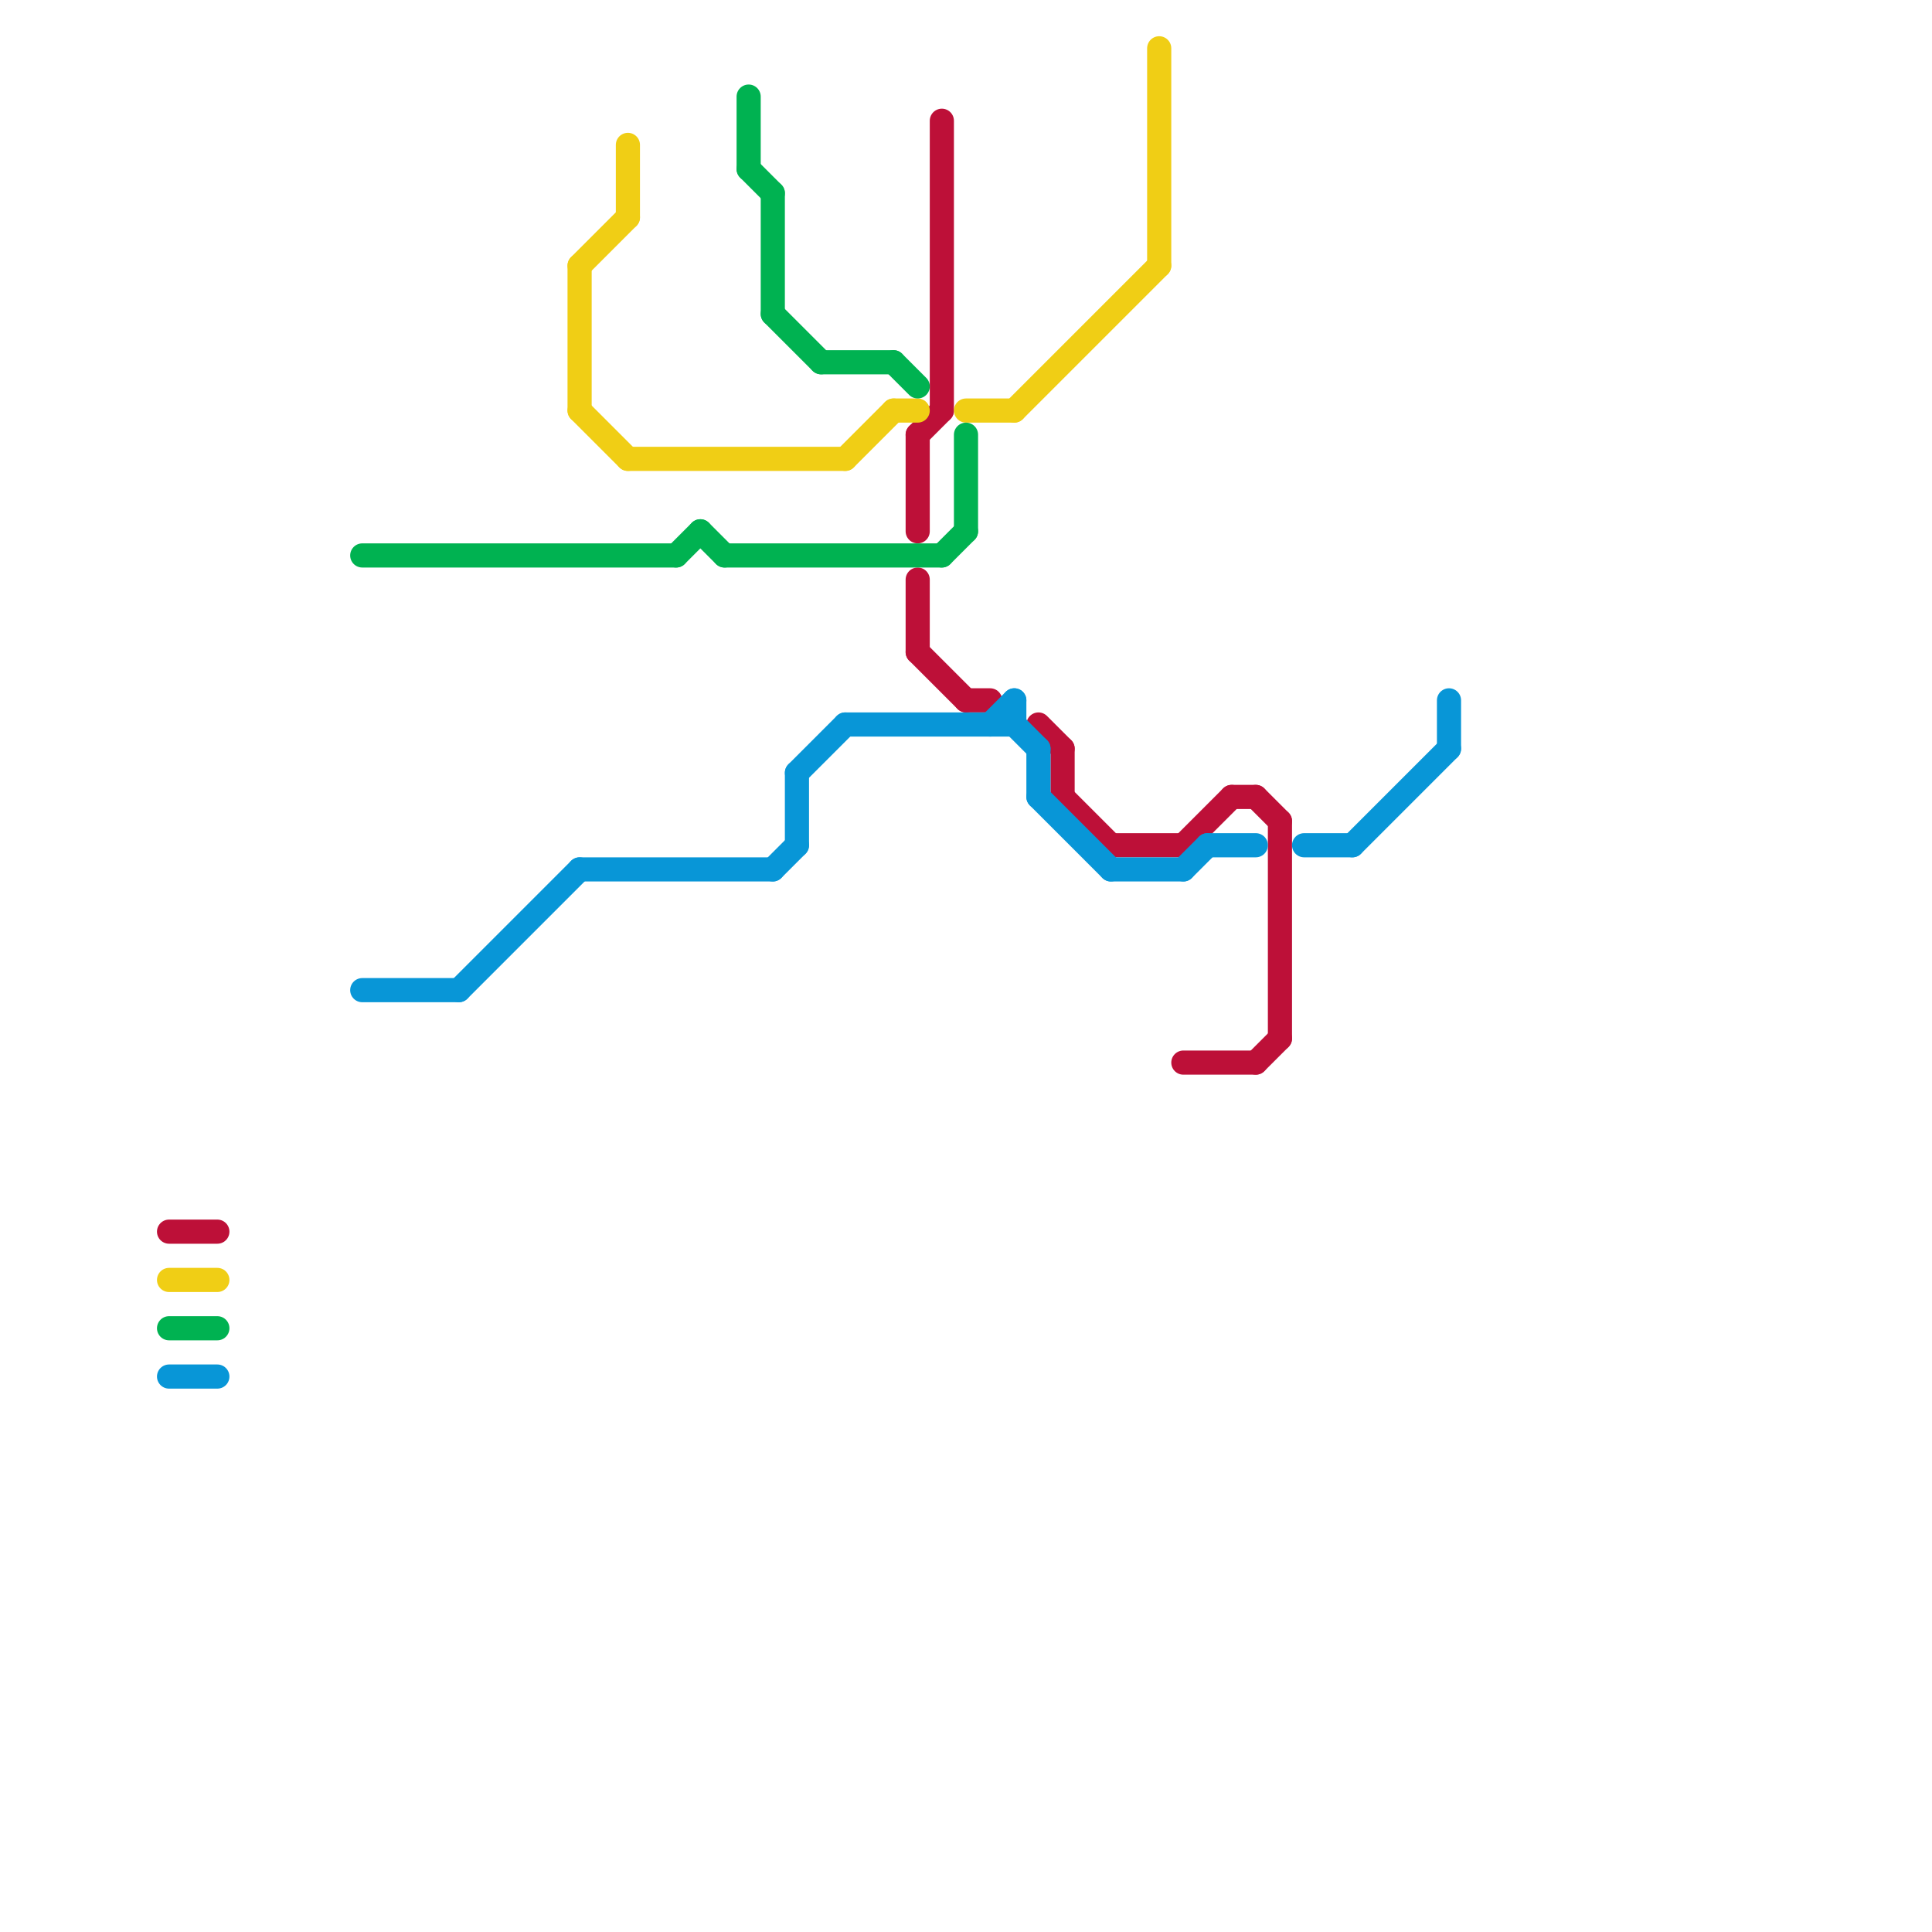 
<svg version="1.1" xmlns="http://www.w3.org/2000/svg" viewBox="0 0 80 80">
<style>text { font: 1px Helvetica; font-weight: 600; white-space: pre; dominant-baseline: central; } line { stroke-width: 1; fill: none; stroke-linecap: round; stroke-linejoin: round; } .c0 { stroke: #bd1038 } .c1 { stroke: #f0ce15 } .c2 { stroke: #00b251 } .c3 { stroke: #0896d7 } .w1 { stroke-width: 1; }</style><defs><g id="wm-xf"><circle r="1.2" fill="#000"/><circle r="0.9" fill="#fff"/><circle r="0.6" fill="#000"/><circle r="0.3" fill="#fff"/></g><g id="wm"><circle r="0.6" fill="#000"/><circle r="0.3" fill="#fff"/></g></defs><line class="c0 " x1="49" y1="35" x2="51" y2="33"/><line class="c0 " x1="38" y1="27" x2="40" y2="29"/><line class="c0 " x1="49" y1="44" x2="52" y2="44"/><line class="c0 " x1="39" y1="5" x2="39" y2="17"/><line class="c0 " x1="52" y1="33" x2="53" y2="34"/><line class="c0 " x1="46" y1="35" x2="49" y2="35"/><line class="c0 " x1="7" y1="51" x2="9" y2="51"/><line class="c0 " x1="51" y1="33" x2="52" y2="33"/><line class="c0 " x1="38" y1="18" x2="38" y2="22"/><line class="c0 " x1="53" y1="34" x2="53" y2="43"/><line class="c0 " x1="52" y1="44" x2="53" y2="43"/><line class="c0 " x1="38" y1="18" x2="39" y2="17"/><line class="c0 " x1="40" y1="29" x2="41" y2="29"/><line class="c0 " x1="44" y1="33" x2="46" y2="35"/><line class="c0 " x1="38" y1="24" x2="38" y2="27"/><line class="c0 " x1="44" y1="31" x2="44" y2="33"/><line class="c0 " x1="43" y1="30" x2="44" y2="31"/><line class="c1 " x1="40" y1="17" x2="42" y2="17"/><line class="c1 " x1="24" y1="17" x2="26" y2="19"/><line class="c1 " x1="26" y1="6" x2="26" y2="9"/><line class="c1 " x1="26" y1="19" x2="35" y2="19"/><line class="c1 " x1="24" y1="11" x2="26" y2="9"/><line class="c1 " x1="42" y1="17" x2="48" y2="11"/><line class="c1 " x1="7" y1="53" x2="9" y2="53"/><line class="c1 " x1="48" y1="2" x2="48" y2="11"/><line class="c1 " x1="24" y1="11" x2="24" y2="17"/><line class="c1 " x1="35" y1="19" x2="37" y2="17"/><line class="c1 " x1="37" y1="17" x2="38" y2="17"/><line class="c2 " x1="28" y1="23" x2="29" y2="22"/><line class="c2 " x1="15" y1="23" x2="28" y2="23"/><line class="c2 " x1="31" y1="4" x2="31" y2="7"/><line class="c2 " x1="32" y1="8" x2="32" y2="13"/><line class="c2 " x1="32" y1="13" x2="34" y2="15"/><line class="c2 " x1="7" y1="55" x2="9" y2="55"/><line class="c2 " x1="39" y1="23" x2="40" y2="22"/><line class="c2 " x1="37" y1="15" x2="38" y2="16"/><line class="c2 " x1="31" y1="7" x2="32" y2="8"/><line class="c2 " x1="29" y1="22" x2="30" y2="23"/><line class="c2 " x1="30" y1="23" x2="39" y2="23"/><line class="c2 " x1="34" y1="15" x2="37" y2="15"/><line class="c2 " x1="40" y1="18" x2="40" y2="22"/><line class="c3 " x1="41" y1="30" x2="42" y2="29"/><line class="c3 " x1="32" y1="36" x2="33" y2="35"/><line class="c3 " x1="46" y1="36" x2="49" y2="36"/><line class="c3 " x1="7" y1="57" x2="9" y2="57"/><line class="c3 " x1="33" y1="32" x2="35" y2="30"/><line class="c3 " x1="60" y1="29" x2="60" y2="31"/><line class="c3 " x1="35" y1="30" x2="42" y2="30"/><line class="c3 " x1="24" y1="36" x2="32" y2="36"/><line class="c3 " x1="33" y1="32" x2="33" y2="35"/><line class="c3 " x1="56" y1="35" x2="60" y2="31"/><line class="c3 " x1="42" y1="29" x2="42" y2="30"/><line class="c3 " x1="42" y1="30" x2="43" y2="31"/><line class="c3 " x1="54" y1="35" x2="56" y2="35"/><line class="c3 " x1="49" y1="36" x2="50" y2="35"/><line class="c3 " x1="43" y1="33" x2="46" y2="36"/><line class="c3 " x1="19" y1="41" x2="24" y2="36"/><line class="c3 " x1="43" y1="31" x2="43" y2="33"/><line class="c3 " x1="15" y1="41" x2="19" y2="41"/><line class="c3 " x1="50" y1="35" x2="52" y2="35"/>
</svg>
